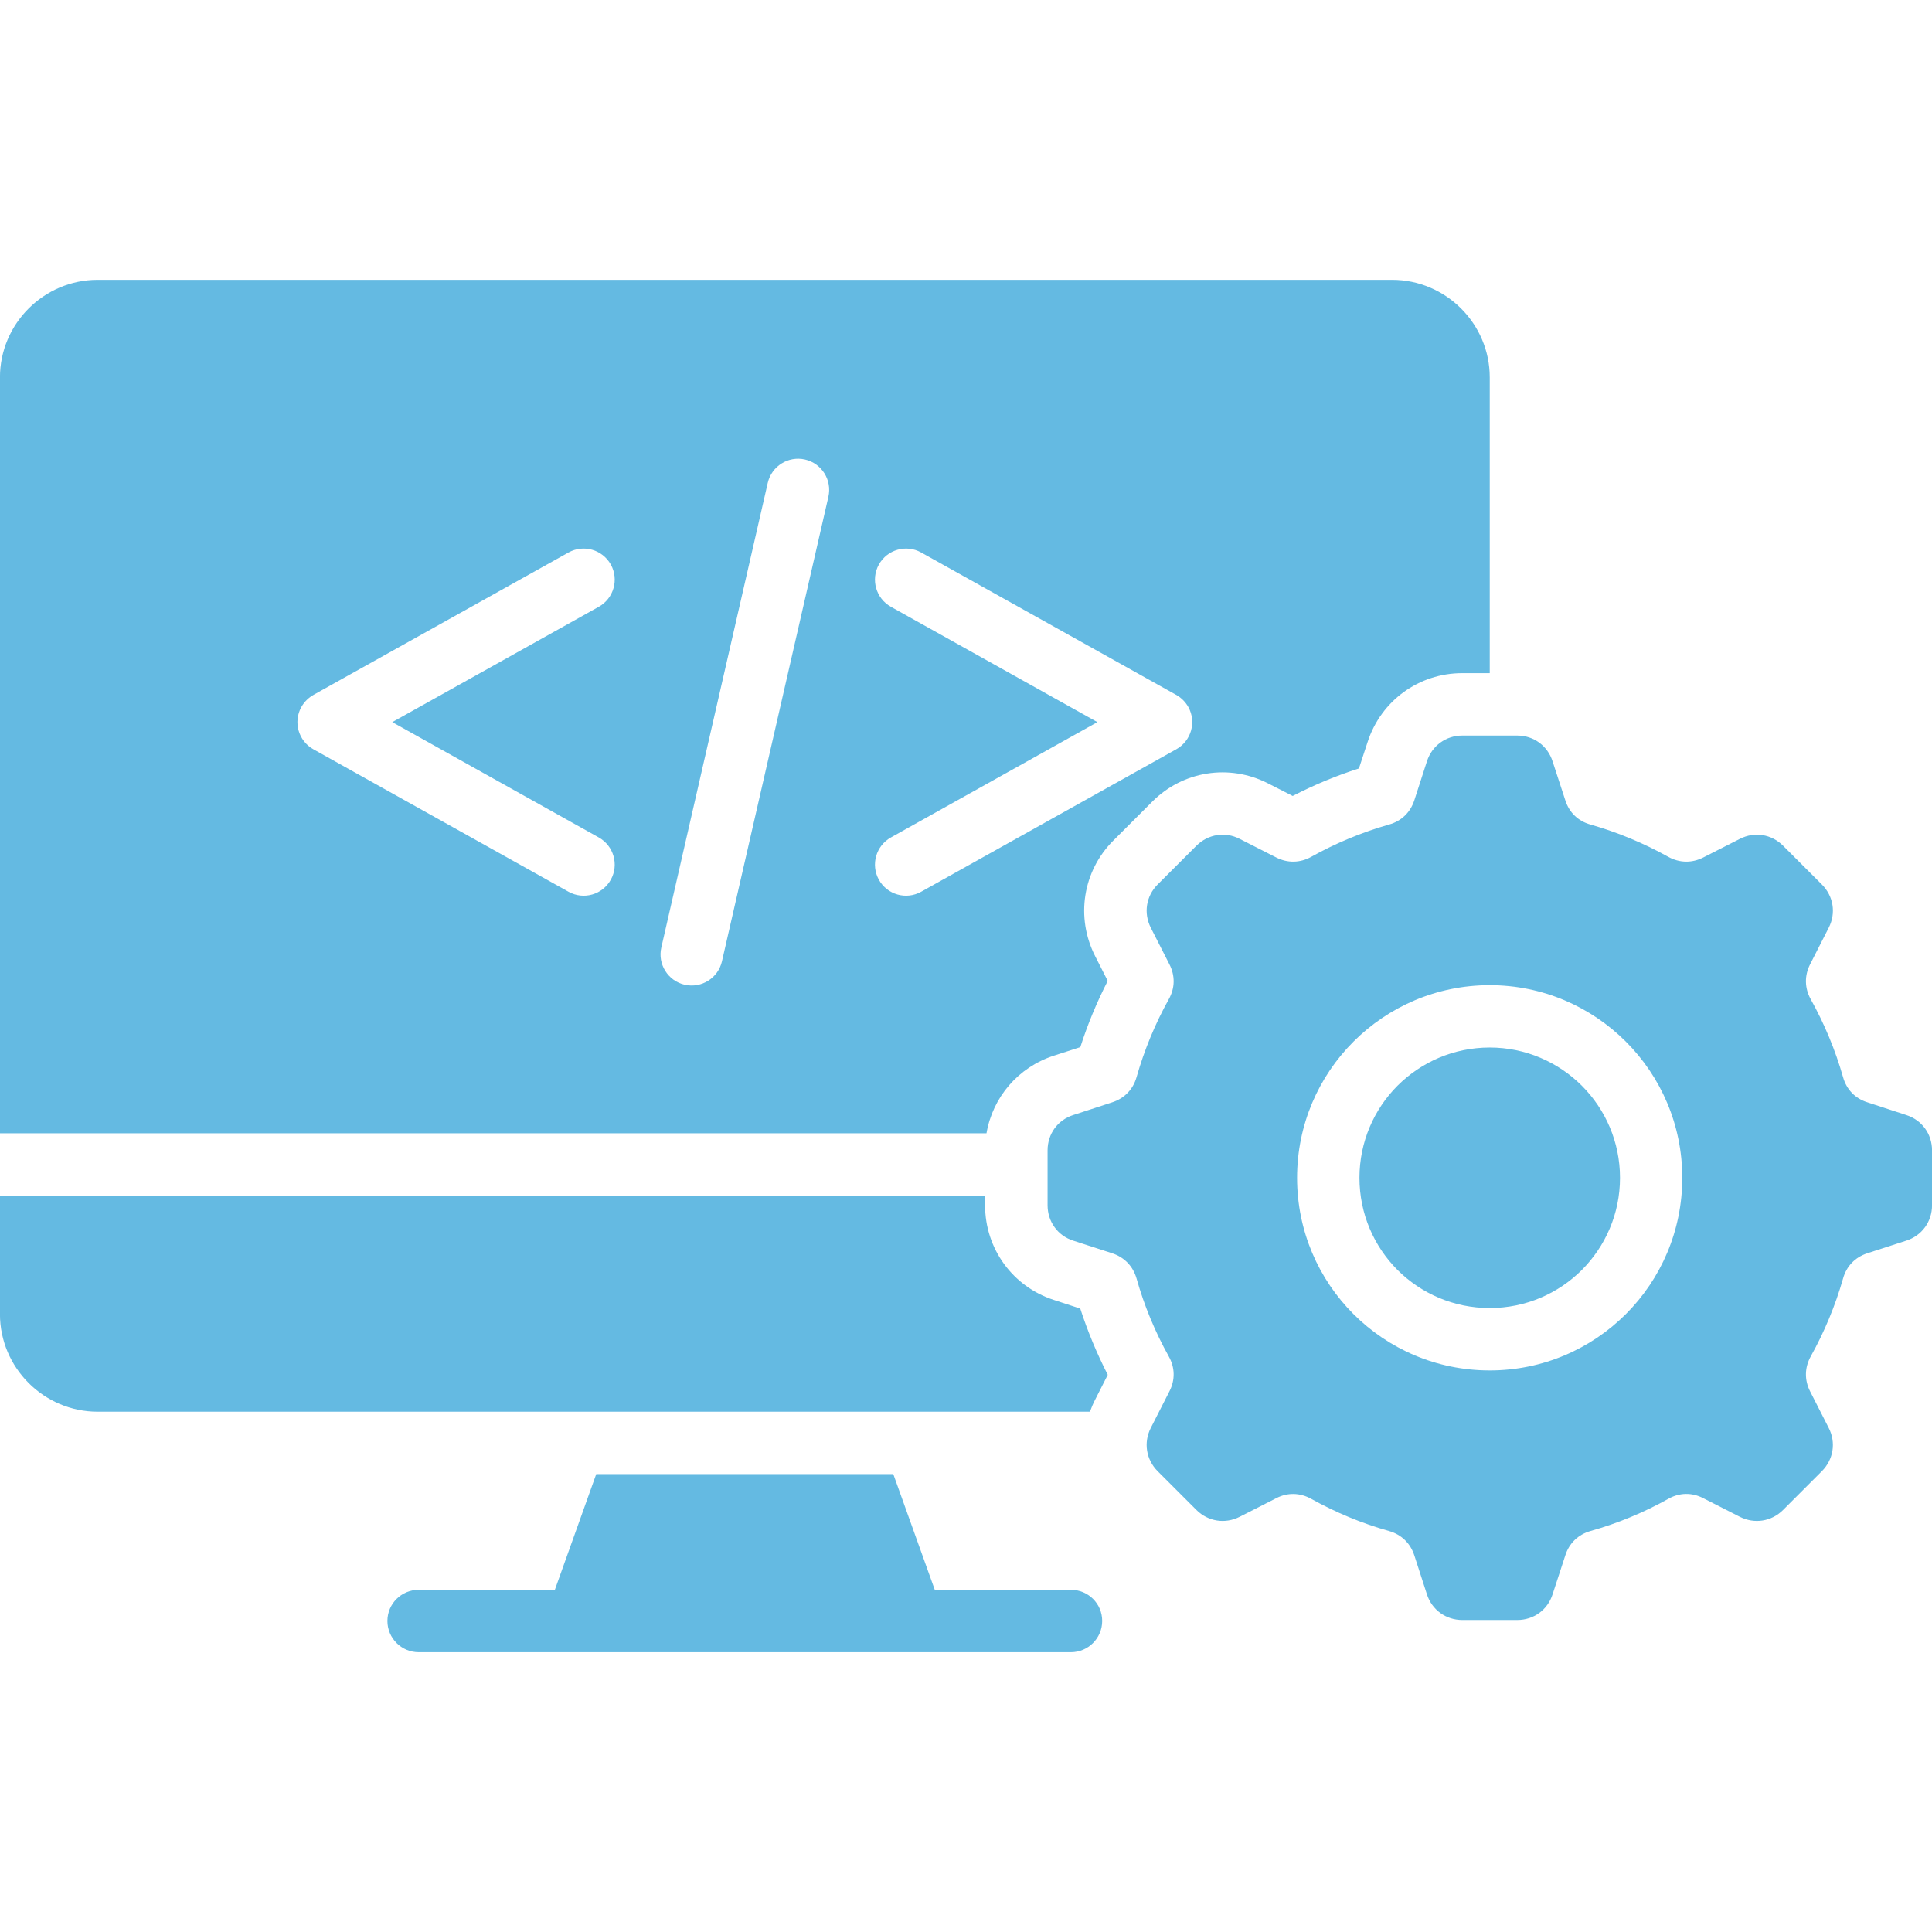 <svg width="90" height="90" viewBox="0 0 90 90" fill="none" xmlns="http://www.w3.org/2000/svg">
<g clip-path="url(#clip0_4714_79941)">
<path d="M73.688 50.576C74.784 51.673 75.466 53.191 75.466 54.867C75.466 56.545 74.784 58.06 73.688 59.161C72.587 60.258 71.072 60.934 69.397 60.934C67.718 60.934 66.203 60.258 65.102 59.161C64.005 58.06 63.329 56.545 63.329 54.867C63.329 53.193 64.007 51.673 65.102 50.576C66.203 49.479 67.718 48.797 69.397 48.797C71.072 48.797 72.587 49.479 73.688 50.576ZM90.002 53.59V56.146C90.002 56.909 89.529 57.561 88.801 57.795L86.987 58.382C86.419 58.567 86.015 58.985 85.857 59.558C85.493 60.834 84.985 62.049 84.352 63.186C84.064 63.705 84.053 64.287 84.322 64.816L85.189 66.519C85.537 67.196 85.409 67.989 84.871 68.532L83.062 70.341C82.524 70.879 81.731 71.003 81.049 70.659L79.346 69.792C78.819 69.518 78.235 69.528 77.716 69.822C76.581 70.455 75.365 70.963 74.088 71.321C73.515 71.487 73.097 71.889 72.918 72.457L72.325 74.271C72.091 74.999 71.443 75.466 70.676 75.466H68.121C67.358 75.466 66.706 74.997 66.472 74.271L65.885 72.457C65.7 71.889 65.282 71.485 64.709 71.321C63.432 70.963 62.218 70.455 61.081 69.822C60.562 69.534 59.98 69.518 59.451 69.792L57.748 70.659C57.069 71.003 56.278 70.879 55.735 70.341L53.926 68.532C53.388 67.989 53.264 67.196 53.608 66.519L54.475 64.816C54.749 64.288 54.738 63.705 54.445 63.186C53.812 62.051 53.304 60.834 52.945 59.558C52.78 58.985 52.377 58.567 51.81 58.382L49.996 57.795C49.268 57.561 48.8 56.907 48.8 56.146V53.59C48.8 52.822 49.268 52.175 49.996 51.942L51.815 51.349C52.377 51.165 52.782 50.752 52.945 50.178C53.309 48.902 53.812 47.688 54.445 46.55C54.738 46.032 54.749 45.45 54.475 44.921L53.608 43.218C53.264 42.535 53.388 41.743 53.926 41.205L55.735 39.396C56.278 38.858 57.071 38.728 57.748 39.078L59.451 39.944C59.978 40.213 60.562 40.203 61.081 39.915C62.216 39.282 63.432 38.774 64.709 38.41C65.282 38.25 65.7 37.847 65.885 37.28L66.472 35.466C66.706 34.738 67.359 34.265 68.121 34.265H70.676C71.445 34.265 72.091 34.738 72.325 35.466L72.918 37.28C73.097 37.847 73.515 38.252 74.088 38.41C75.365 38.774 76.579 39.282 77.716 39.915C78.235 40.203 78.817 40.213 79.346 39.944L81.049 39.078C81.731 38.73 82.524 38.858 83.062 39.396L84.871 41.205C85.409 41.743 85.539 42.535 85.189 43.218L84.322 44.921C84.053 45.448 84.064 46.032 84.352 46.55C84.985 47.686 85.493 48.902 85.857 50.178C86.017 50.752 86.419 51.17 86.987 51.349L88.801 51.942C89.529 52.175 90.002 52.822 90.002 53.59ZM78.367 54.867C78.367 52.39 77.365 50.149 75.741 48.524C74.116 46.9 71.873 45.893 69.397 45.893C66.915 45.893 64.673 46.9 63.049 48.524C61.425 50.149 60.423 52.392 60.423 54.867C60.423 57.349 61.425 59.59 63.049 61.214C64.673 62.838 66.916 63.84 69.397 63.84C71.873 63.84 74.115 62.838 75.741 61.214C77.365 59.59 78.367 57.347 78.367 54.867ZM49.89 74.06H43.546L41.613 68.669H27.775L25.847 74.06H19.503C18.701 74.06 18.047 74.709 18.047 75.51C18.047 76.312 18.7 76.966 19.503 76.966H49.889C50.69 76.966 51.344 76.314 51.344 75.51C51.346 74.707 50.694 74.06 49.89 74.06ZM45.955 52.792H-0.002V17.58C-0.002 15.079 2.046 13.036 4.547 13.036H64.849C67.351 13.036 69.398 15.079 69.398 17.58V31.358H68.119C66.096 31.358 64.332 32.642 63.708 34.567L63.304 35.798C62.242 36.137 61.211 36.566 60.219 37.079L59.062 36.49C57.264 35.573 55.106 35.912 53.677 37.343L51.868 39.152C50.437 40.577 50.099 42.734 51.015 44.538L51.602 45.694C51.094 46.686 50.665 47.718 50.326 48.779L49.09 49.178C47.429 49.718 46.243 51.114 45.955 52.792ZM18.274 33.639L27.891 28.267C28.589 27.879 28.842 26.996 28.454 26.299C28.065 25.601 27.183 25.348 26.485 25.736L14.616 32.363C14.382 32.493 14.178 32.687 14.038 32.936C13.649 33.634 13.902 34.516 14.6 34.905L26.485 41.542C27.183 41.931 28.065 41.681 28.454 40.98C28.842 40.282 28.589 39.4 27.891 39.011L18.274 33.639ZM37.503 21.407C36.721 21.227 35.944 21.716 35.764 22.498L30.807 44.139C30.628 44.916 31.117 45.693 31.894 45.872C32.676 46.051 33.453 45.562 33.632 44.78L38.589 23.145C38.769 22.363 38.28 21.586 37.503 21.407ZM42.91 41.542L54.794 34.905C55.492 34.516 55.745 33.634 55.357 32.936C55.218 32.687 55.013 32.493 54.779 32.363L42.91 25.736C42.212 25.348 41.33 25.601 40.941 26.299C40.553 26.996 40.806 27.879 41.504 28.267L51.121 33.639L41.504 39.011C40.806 39.4 40.553 40.282 40.941 40.98C41.33 41.681 42.212 41.931 42.91 41.542ZM49.094 60.557C47.171 59.934 45.889 58.169 45.889 56.146V55.698H-0.002V61.219C-0.002 63.715 2.046 65.763 4.547 65.763H50.773C50.843 65.573 50.922 65.385 51.017 65.201L51.604 64.044C51.096 63.053 50.667 62.021 50.323 60.959L49.094 60.557Z" fill="#64BAE2"/>
</g>
<defs>
<clipPath id="clip0_4714_79941">
<rect width="90" height="90" fill="white"/>
</clipPath>
</defs>
</svg>

